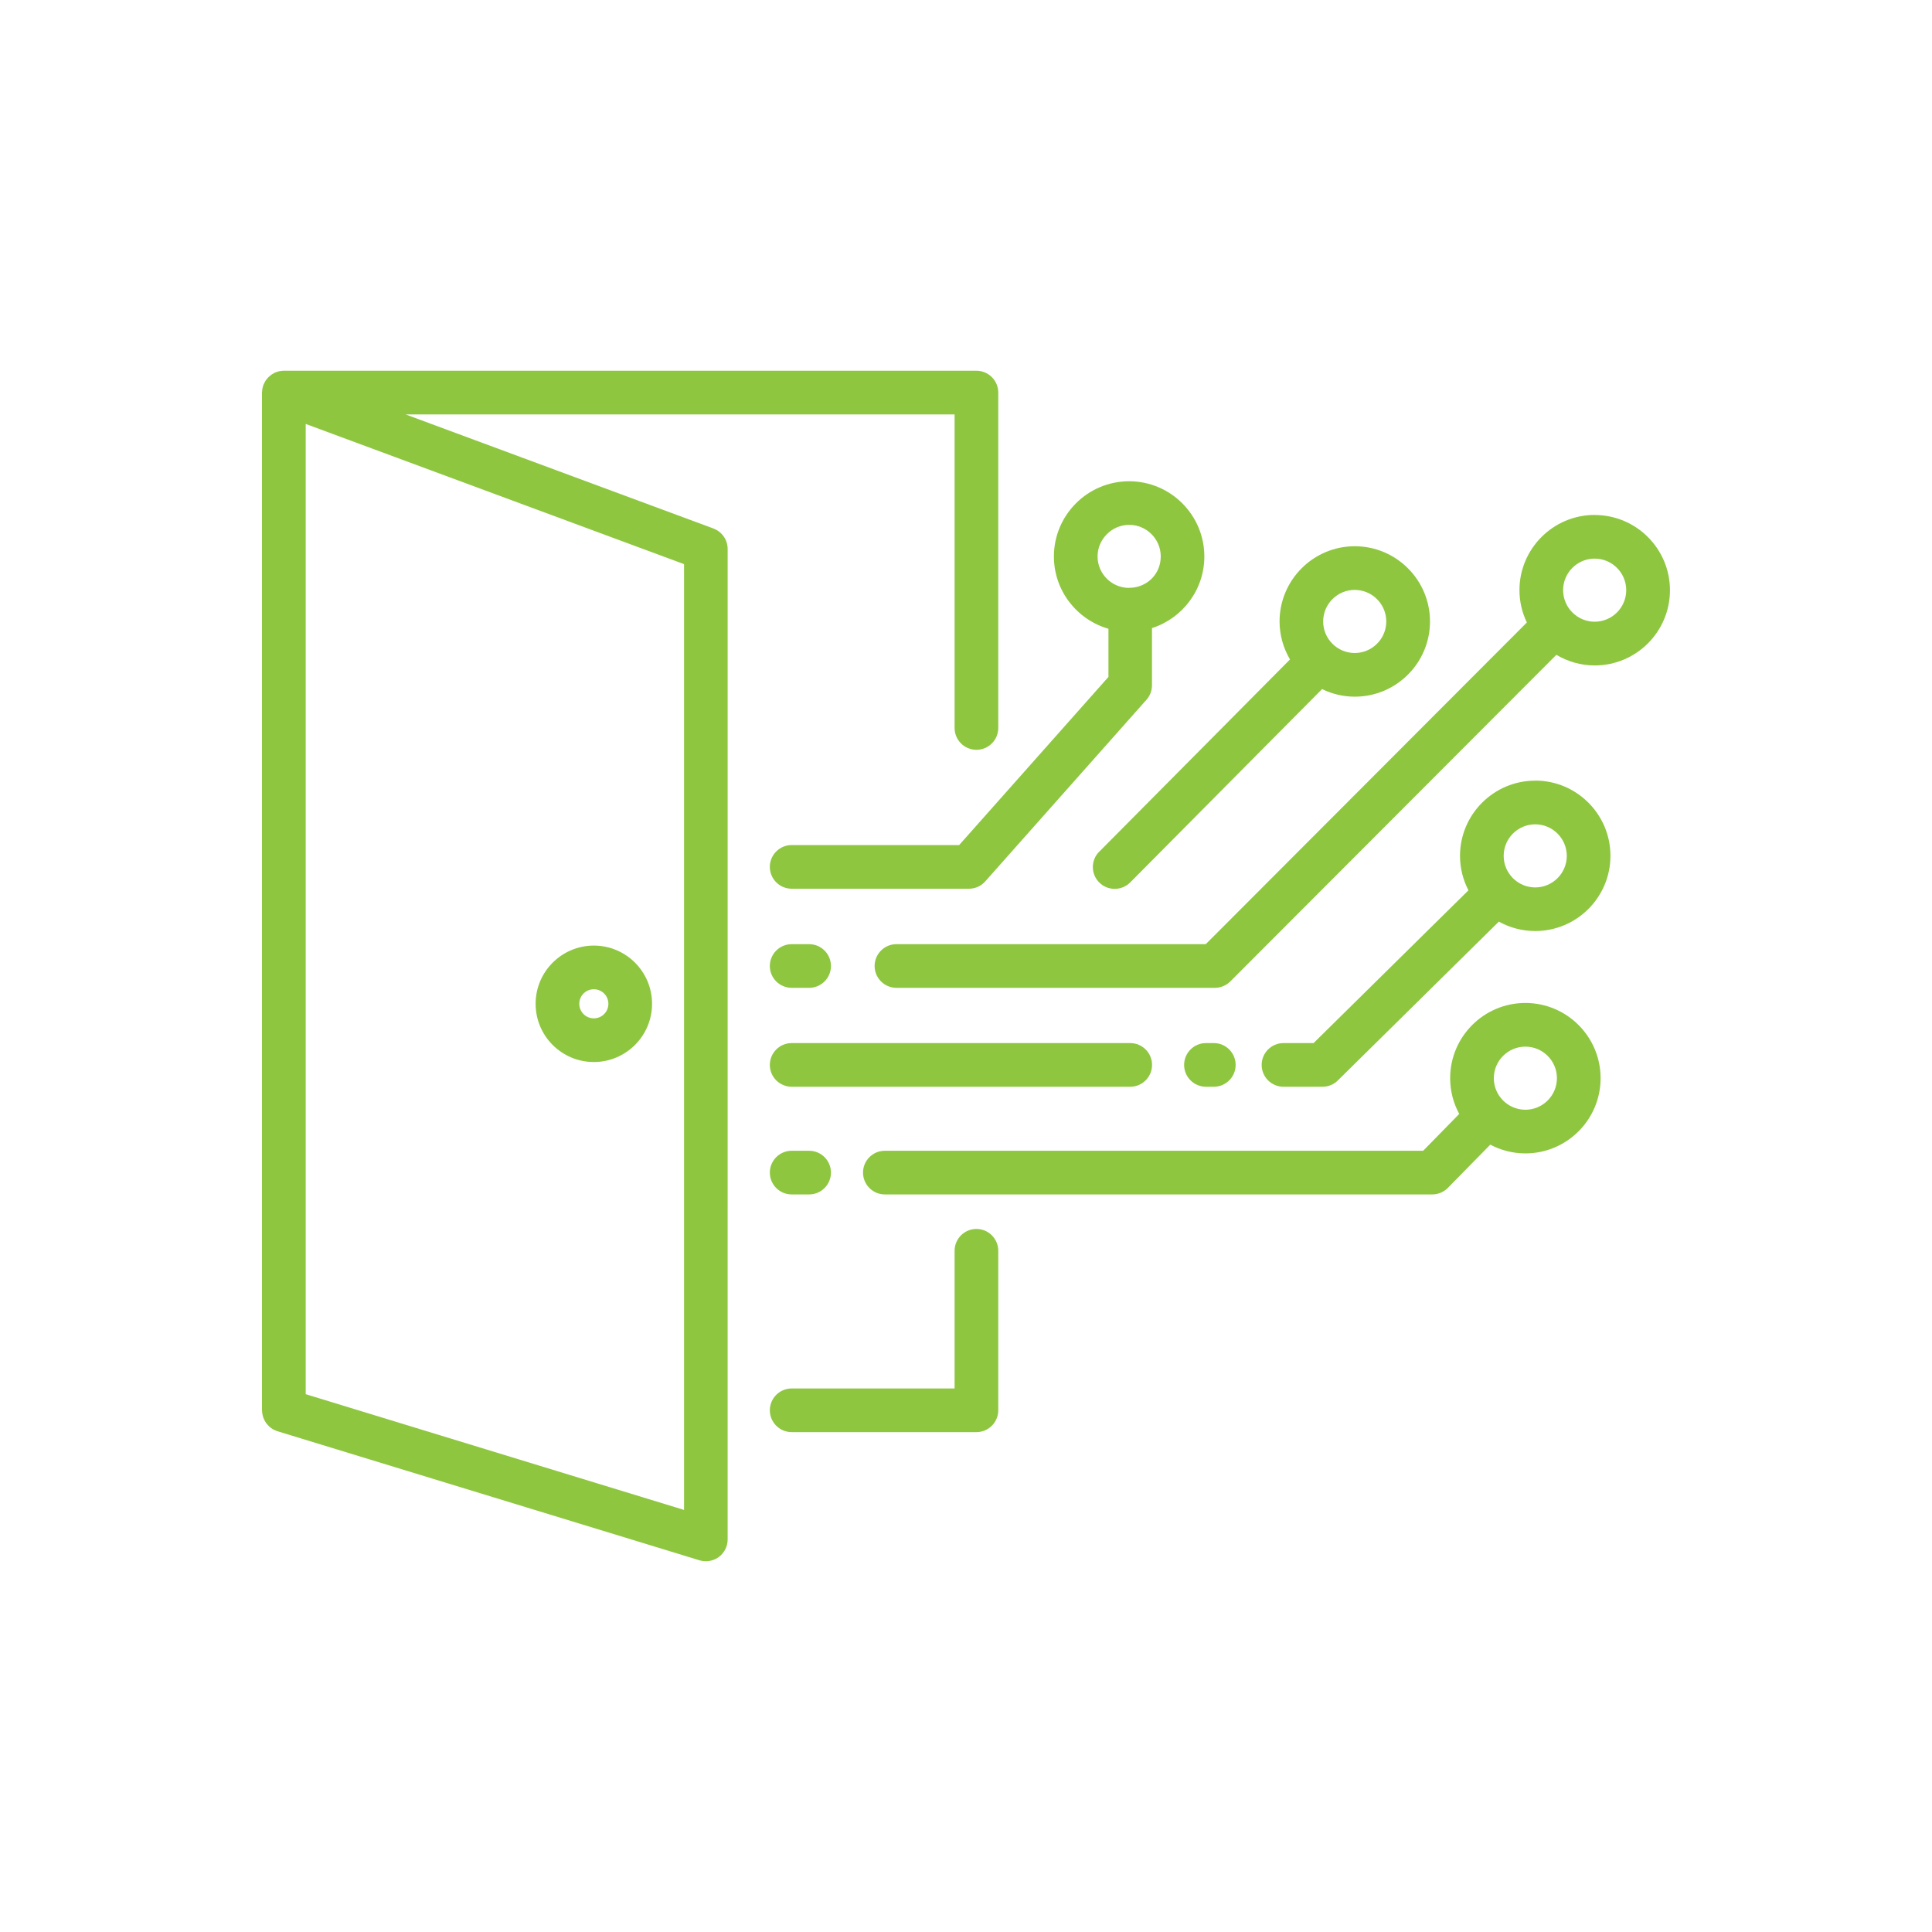 <?xml version="1.0" encoding="UTF-8"?>
<svg id="Layer_1" xmlns="http://www.w3.org/2000/svg" version="1.1" viewBox="0 0 300 300">
  <!-- Generator: Adobe Illustrator 29.5.1, SVG Export Plug-In . SVG Version: 2.1.0 Build 141)  -->
  <defs>
    <style>
      .st0 {
        fill: #8ec640;
      }
    </style>
  </defs>
  <path class="st0" d="M151.62,190.83c-1.87,0-3.39,1.52-3.39,3.39v21.38h-25.3c-1.87,0-3.39,1.52-3.39,3.39s1.52,3.39,3.39,3.39h28.69c1.87,0,3.39-1.52,3.39-3.39v-24.77c0-1.87-1.52-3.39-3.39-3.39Z"/>
  <path class="st0" d="M110.79,82.07l-47.81-17.72h85.25v48.69c0,1.87,1.52,3.39,3.39,3.39s3.39-1.52,3.39-3.39v-52.08c0-1.87-1.52-3.39-3.39-3.39H44.08s-.04,0-.07,0c-.13,0-.26.02-.39.04-.1.01-.19.02-.29.04-.11.02-.21.06-.32.1-.1.03-.21.06-.31.11-.09.04-.18.1-.27.15-.1.06-.2.11-.29.17-.09.06-.17.14-.25.21-.08.07-.17.14-.24.21-.07.08-.14.16-.21.25-.07.09-.14.17-.21.27-.05.08-.09.17-.14.26-.06.11-.12.23-.17.35,0,.02-.02.04-.03.06-.03.07-.04.15-.06.22-.03.12-.07.23-.09.36-.02.12-.03.25-.04.37,0,.08-.02.15-.02.23v158.03c0,.06.01.11.02.16,0,.12.02.24.04.36.02.11.04.21.06.31.03.11.06.21.1.32.04.1.08.21.13.31.05.1.1.19.15.28.06.09.12.19.18.27.06.09.13.17.21.25.07.08.15.16.22.23.08.07.17.14.25.21.09.07.18.13.27.19.09.05.18.1.28.15.11.05.22.1.34.14.05.02.1.05.15.06l65.53,20.04c.33.1.66.15.99.15.72,0,1.43-.23,2.02-.66.86-.64,1.37-1.65,1.37-2.72V85.25c0-1.42-.88-2.69-2.21-3.18ZM106.22,234.46l-58.75-17.97V65.83l58.75,21.77v146.85Z"/>
  <path class="st0" d="M92.21,164.91c4.98,0,9.04-4.05,9.04-9.04s-4.05-9.04-9.04-9.04-9.04,4.05-9.04,9.04,4.05,9.04,9.04,9.04ZM92.21,153.61c1.25,0,2.26,1.01,2.26,2.26s-1.01,2.26-2.26,2.26-2.26-1.01-2.26-2.26,1.01-2.26,2.26-2.26Z"/>
  <path class="st0" d="M238.39,121.22c-6.44,0-11.68,5.24-11.68,11.68,0,1.93.48,3.75,1.31,5.35l-24.05,23.72h-4.67c-1.87,0-3.39,1.52-3.39,3.39s1.52,3.39,3.39,3.39h6.06c.89,0,1.75-.35,2.38-.98l25-24.66c1.68.93,3.6,1.46,5.65,1.46,6.44,0,11.68-5.24,11.68-11.68s-5.24-11.68-11.68-11.68ZM238.39,137.8c-2.7,0-4.9-2.2-4.9-4.9s2.2-4.9,4.9-4.9,4.9,2.2,4.9,4.9-2.2,4.9-4.9,4.9Z"/>
  <path class="st0" d="M236.86,155.74c-6.44,0-11.68,5.24-11.68,11.68,0,2.01.51,3.9,1.41,5.55l-5.6,5.72h-83.59c-1.87,0-3.39,1.52-3.39,3.39s1.52,3.39,3.39,3.39h85.01c.91,0,1.78-.37,2.42-1.02l6.58-6.71c1.63.86,3.48,1.36,5.45,1.36,6.44,0,11.68-5.24,11.68-11.68s-5.24-11.68-11.68-11.68ZM236.86,172.32c-2.7,0-4.9-2.2-4.9-4.9s2.2-4.9,4.9-4.9,4.9,2.2,4.9,4.9-2.2,4.9-4.9,4.9Z"/>
  <path class="st0" d="M247.62,79.96c-6.44,0-11.68,5.24-11.68,11.68,0,1.8.42,3.5,1.15,5.02l-49.86,49.95h-48.03c-1.87,0-3.39,1.52-3.39,3.39s1.52,3.39,3.39,3.39h49.44c.9,0,1.76-.36,2.4-.99l50.63-50.72c1.75,1.04,3.78,1.65,5.96,1.65,6.44,0,11.68-5.24,11.68-11.68s-5.24-11.68-11.68-11.68ZM247.62,96.54c-2.7,0-4.9-2.2-4.9-4.9s2.2-4.9,4.9-4.9,4.9,2.2,4.9,4.9-2.2,4.9-4.9,4.9Z"/>
  <path class="st0" d="M172.12,97.62v7.49l-23.18,26.11h-26.01c-1.87,0-3.39,1.52-3.39,3.39s1.52,3.39,3.39,3.39h27.53c.97,0,1.89-.41,2.53-1.14l25.04-28.21c.55-.62.85-1.42.85-2.25v-8.87c4.71-1.51,8.13-5.92,8.13-11.12,0-6.44-5.24-11.68-11.68-11.68s-11.68,5.24-11.68,11.68c0,5.32,3.58,9.81,8.45,11.22ZM175.34,81.5c2.7,0,4.9,2.2,4.9,4.9s-2.04,4.71-4.6,4.87c-.05,0-.09-.01-.14-.01-.1,0-.2.02-.31.03-2.64-.08-4.76-2.23-4.76-4.89s2.2-4.9,4.9-4.9Z"/>
  <path class="st0" d="M170.68,132.25c-1.32,1.33-1.31,3.47.02,4.79.66.66,1.52.98,2.39.98s1.74-.33,2.41-1l29.79-30.02c1.54.75,3.26,1.18,5.08,1.18,6.44,0,11.68-5.24,11.68-11.68s-5.24-11.68-11.68-11.68-11.68,5.24-11.68,11.68c0,2.15.6,4.17,1.62,5.9l-29.62,29.85ZM210.36,91.6c2.7,0,4.9,2.2,4.9,4.9s-2.2,4.9-4.9,4.9-4.9-2.2-4.9-4.9,2.2-4.9,4.9-4.9Z"/>
  <path class="st0" d="M178.89,165.36c0-1.87-1.52-3.39-3.39-3.39h-52.57c-1.87,0-3.39,1.52-3.39,3.39s1.52,3.39,3.39,3.39h52.57c1.87,0,3.39-1.52,3.39-3.39Z"/>
  <path class="st0" d="M188.48,168.75c1.87,0,3.39-1.52,3.39-3.39s-1.52-3.39-3.39-3.39h-1.22c-1.87,0-3.39,1.52-3.39,3.39s1.52,3.39,3.39,3.39h1.22Z"/>
  <path class="st0" d="M122.93,178.69c-1.87,0-3.39,1.52-3.39,3.39s1.52,3.39,3.39,3.39h2.71c1.87,0,3.39-1.52,3.39-3.39s-1.52-3.39-3.39-3.39h-2.71Z"/>
  <path class="st0" d="M125.64,146.61h-2.71c-1.87,0-3.39,1.52-3.39,3.39s1.52,3.39,3.39,3.39h2.71c1.87,0,3.39-1.52,3.39-3.39s-1.52-3.39-3.39-3.39Z"/>
</svg>